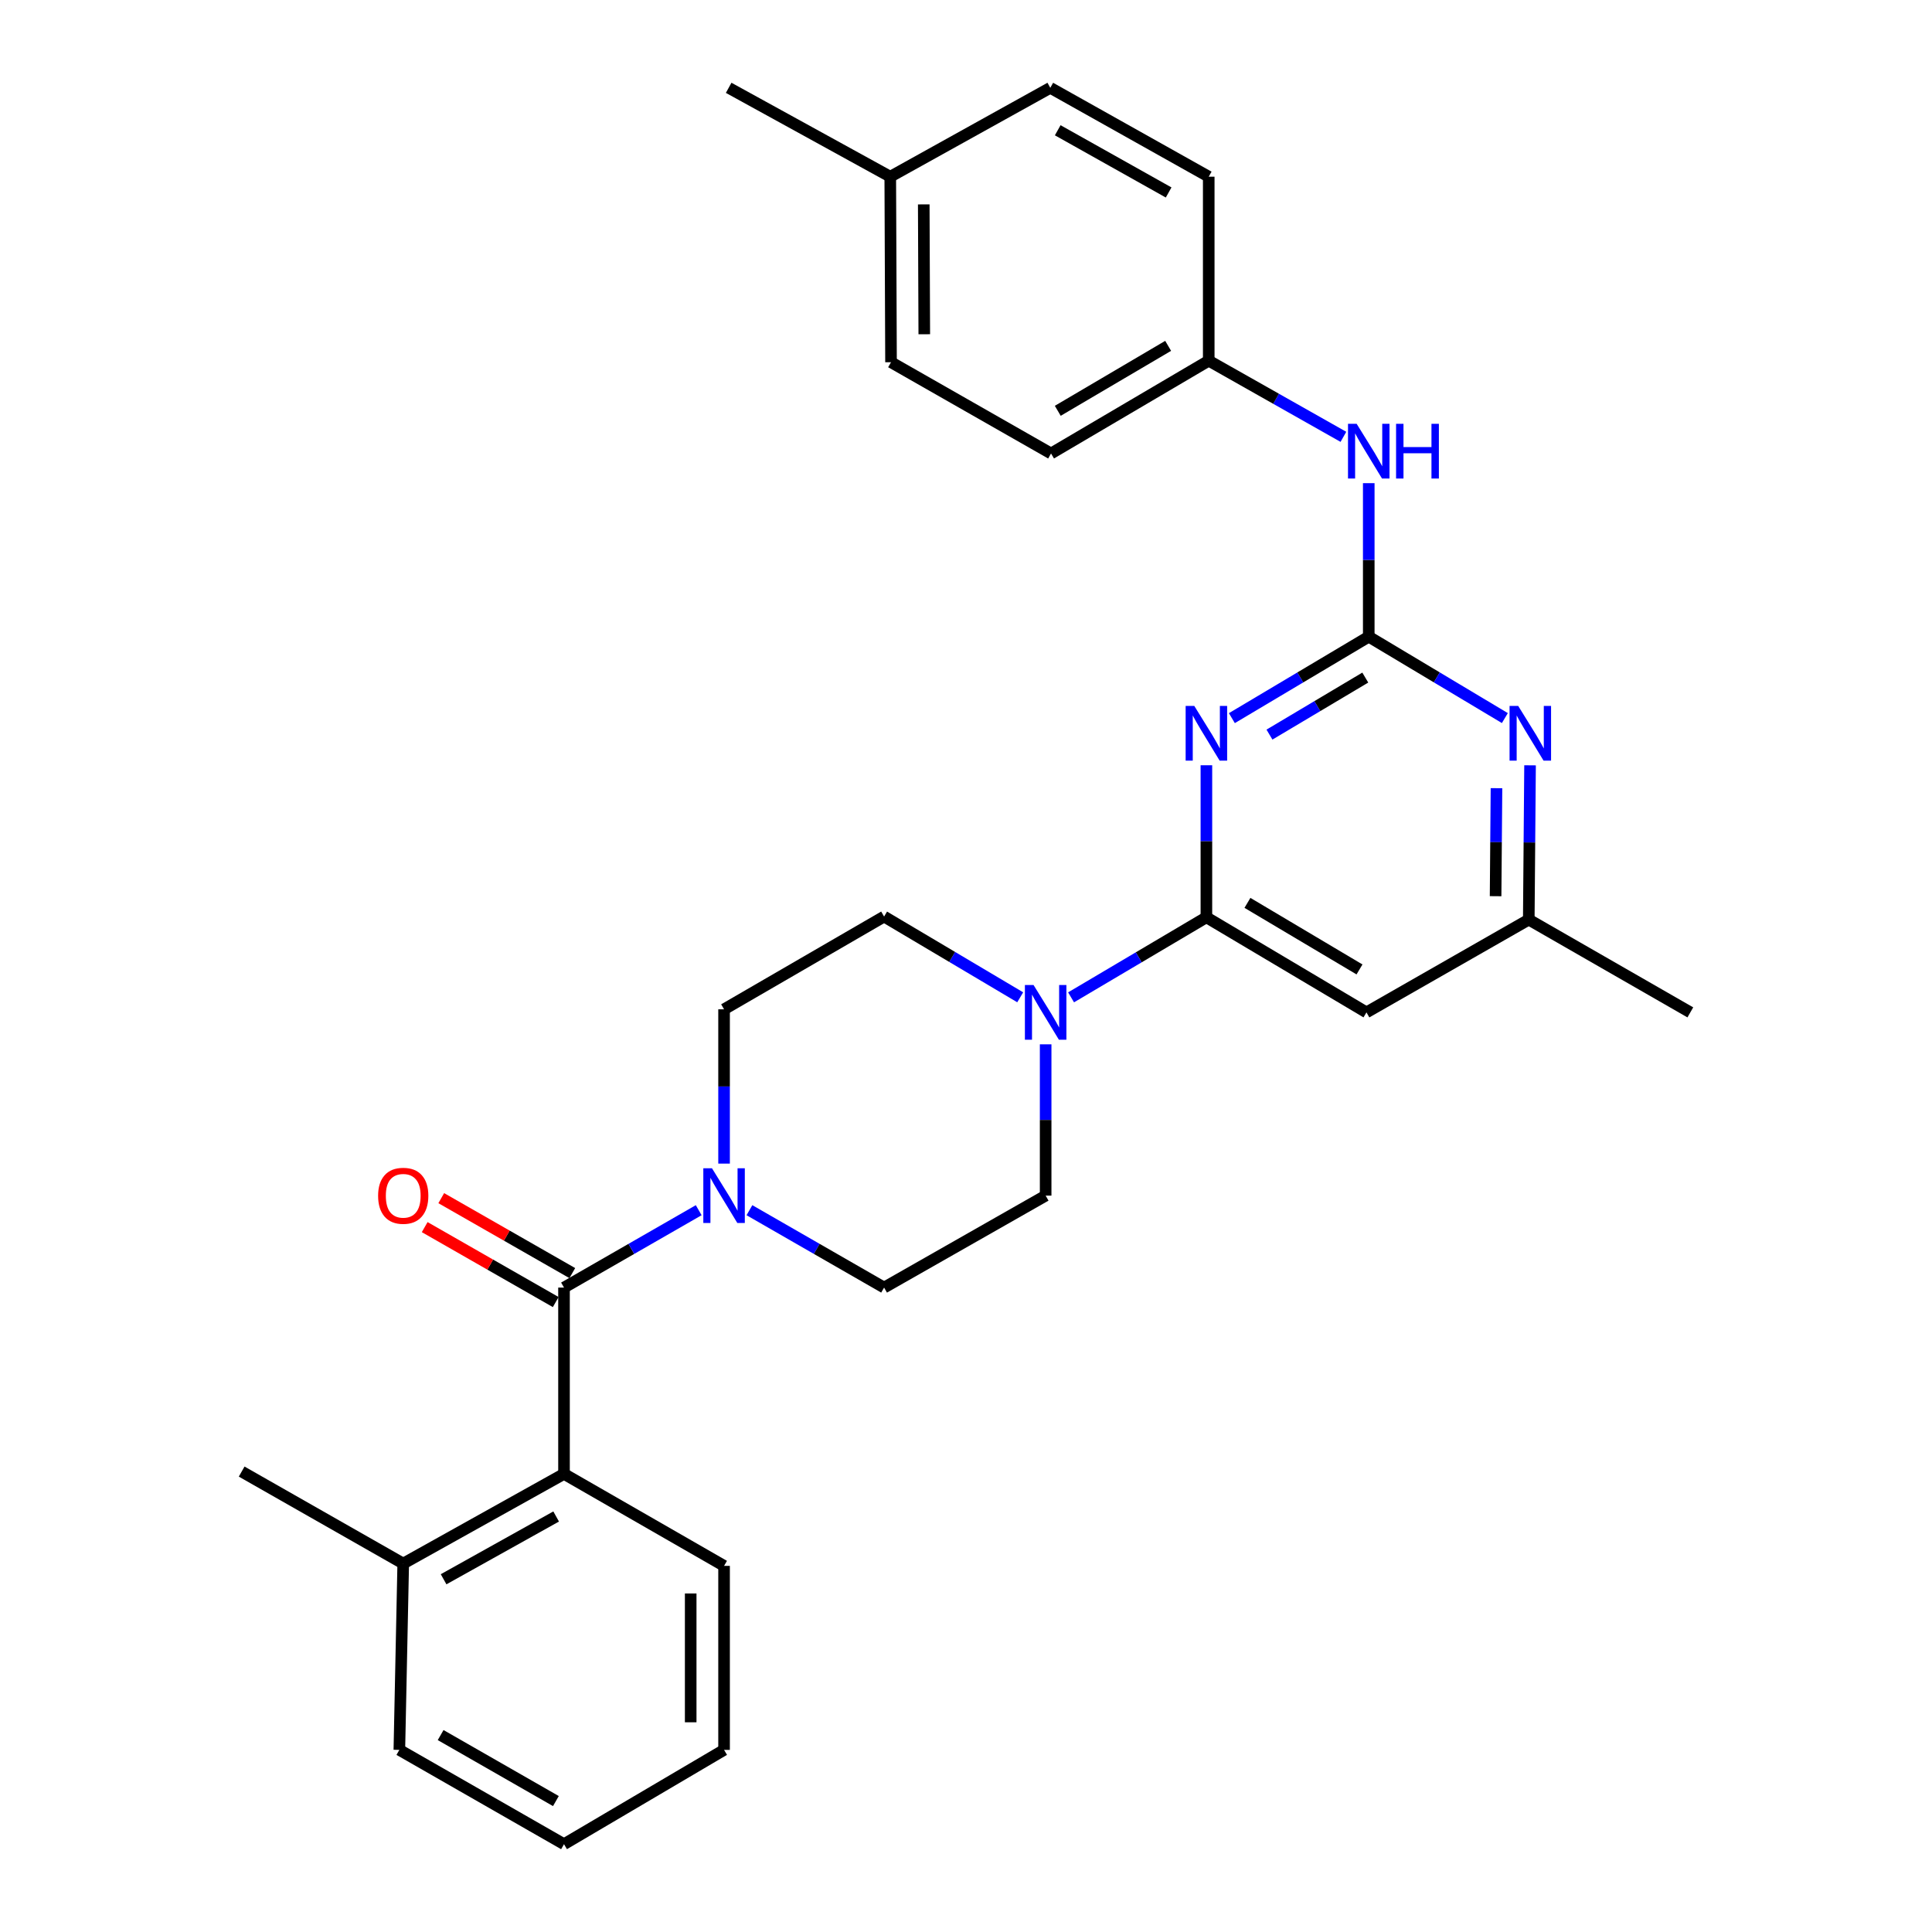 <?xml version='1.0' encoding='iso-8859-1'?>
<svg version='1.1' baseProfile='full'
              xmlns='http://www.w3.org/2000/svg'
                      xmlns:rdkit='http://www.rdkit.org/xml'
                      xmlns:xlink='http://www.w3.org/1999/xlink'
                  xml:space='preserve'
width='1000px' height='1000px' viewBox='0 0 1000 1000'>
<!-- END OF HEADER -->
<rect style='opacity:1.0;fill:#FFFFFF;stroke:none' width='1000' height='1000' x='0' y='0'> </rect>
<path class='bond-0' d='M 637.612,371.709 L 673.038,350.629' style='fill:none;fill-rule:evenodd;stroke:#0000FF;stroke-width:6px;stroke-linecap:butt;stroke-linejoin:miter;stroke-opacity:1' />
<path class='bond-0' d='M 673.038,350.629 L 708.464,329.548' style='fill:none;fill-rule:evenodd;stroke:#000000;stroke-width:6px;stroke-linecap:butt;stroke-linejoin:miter;stroke-opacity:1' />
<path class='bond-0' d='M 657.073,380.229 L 681.871,365.473' style='fill:none;fill-rule:evenodd;stroke:#0000FF;stroke-width:6px;stroke-linecap:butt;stroke-linejoin:miter;stroke-opacity:1' />
<path class='bond-0' d='M 681.871,365.473 L 706.669,350.716' style='fill:none;fill-rule:evenodd;stroke:#000000;stroke-width:6px;stroke-linecap:butt;stroke-linejoin:miter;stroke-opacity:1' />
<path class='bond-1' d='M 624.428,396.096 L 624.428,435.443' style='fill:none;fill-rule:evenodd;stroke:#0000FF;stroke-width:6px;stroke-linecap:butt;stroke-linejoin:miter;stroke-opacity:1' />
<path class='bond-1' d='M 624.428,435.443 L 624.428,474.79' style='fill:none;fill-rule:evenodd;stroke:#000000;stroke-width:6px;stroke-linecap:butt;stroke-linejoin:miter;stroke-opacity:1' />
<path class='bond-5' d='M 708.464,329.548 L 743.687,350.612' style='fill:none;fill-rule:evenodd;stroke:#000000;stroke-width:6px;stroke-linecap:butt;stroke-linejoin:miter;stroke-opacity:1' />
<path class='bond-5' d='M 743.687,350.612 L 778.911,371.676' style='fill:none;fill-rule:evenodd;stroke:#0000FF;stroke-width:6px;stroke-linecap:butt;stroke-linejoin:miter;stroke-opacity:1' />
<path class='bond-8' d='M 708.464,329.548 L 708.464,289.817' style='fill:none;fill-rule:evenodd;stroke:#000000;stroke-width:6px;stroke-linecap:butt;stroke-linejoin:miter;stroke-opacity:1' />
<path class='bond-8' d='M 708.464,289.817 L 708.464,250.086' style='fill:none;fill-rule:evenodd;stroke:#0000FF;stroke-width:6px;stroke-linecap:butt;stroke-linejoin:miter;stroke-opacity:1' />
<path class='bond-4' d='M 624.428,474.79 L 589.405,495.509' style='fill:none;fill-rule:evenodd;stroke:#000000;stroke-width:6px;stroke-linecap:butt;stroke-linejoin:miter;stroke-opacity:1' />
<path class='bond-4' d='M 589.405,495.509 L 554.383,516.227' style='fill:none;fill-rule:evenodd;stroke:#0000FF;stroke-width:6px;stroke-linecap:butt;stroke-linejoin:miter;stroke-opacity:1' />
<path class='bond-6' d='M 624.428,474.79 L 707.274,524.01' style='fill:none;fill-rule:evenodd;stroke:#000000;stroke-width:6px;stroke-linecap:butt;stroke-linejoin:miter;stroke-opacity:1' />
<path class='bond-6' d='M 645.677,467.323 L 703.67,501.777' style='fill:none;fill-rule:evenodd;stroke:#000000;stroke-width:6px;stroke-linecap:butt;stroke-linejoin:miter;stroke-opacity:1' />
<path class='bond-2' d='M 291.93,666.45 L 326.789,646.423' style='fill:none;fill-rule:evenodd;stroke:#000000;stroke-width:6px;stroke-linecap:butt;stroke-linejoin:miter;stroke-opacity:1' />
<path class='bond-2' d='M 326.789,646.423 L 361.647,626.395' style='fill:none;fill-rule:evenodd;stroke:#0000FF;stroke-width:6px;stroke-linecap:butt;stroke-linejoin:miter;stroke-opacity:1' />
<path class='bond-7' d='M 291.93,666.45 L 291.93,762.885' style='fill:none;fill-rule:evenodd;stroke:#000000;stroke-width:6px;stroke-linecap:butt;stroke-linejoin:miter;stroke-opacity:1' />
<path class='bond-10' d='M 296.218,658.953 L 262.306,639.557' style='fill:none;fill-rule:evenodd;stroke:#000000;stroke-width:6px;stroke-linecap:butt;stroke-linejoin:miter;stroke-opacity:1' />
<path class='bond-10' d='M 262.306,639.557 L 228.394,620.161' style='fill:none;fill-rule:evenodd;stroke:#FF0000;stroke-width:6px;stroke-linecap:butt;stroke-linejoin:miter;stroke-opacity:1' />
<path class='bond-10' d='M 287.642,673.948 L 253.73,654.552' style='fill:none;fill-rule:evenodd;stroke:#000000;stroke-width:6px;stroke-linecap:butt;stroke-linejoin:miter;stroke-opacity:1' />
<path class='bond-10' d='M 253.73,654.552 L 219.818,635.155' style='fill:none;fill-rule:evenodd;stroke:#FF0000;stroke-width:6px;stroke-linecap:butt;stroke-linejoin:miter;stroke-opacity:1' />
<path class='bond-3' d='M 374.776,602.281 L 374.776,562.349' style='fill:none;fill-rule:evenodd;stroke:#0000FF;stroke-width:6px;stroke-linecap:butt;stroke-linejoin:miter;stroke-opacity:1' />
<path class='bond-3' d='M 374.776,562.349 L 374.776,522.417' style='fill:none;fill-rule:evenodd;stroke:#000000;stroke-width:6px;stroke-linecap:butt;stroke-linejoin:miter;stroke-opacity:1' />
<path class='bond-30' d='M 387.904,626.396 L 422.754,646.423' style='fill:none;fill-rule:evenodd;stroke:#0000FF;stroke-width:6px;stroke-linecap:butt;stroke-linejoin:miter;stroke-opacity:1' />
<path class='bond-30' d='M 422.754,646.423 L 457.603,666.45' style='fill:none;fill-rule:evenodd;stroke:#000000;stroke-width:6px;stroke-linecap:butt;stroke-linejoin:miter;stroke-opacity:1' />
<path class='bond-13' d='M 541.226,540.541 L 541.226,579.697' style='fill:none;fill-rule:evenodd;stroke:#0000FF;stroke-width:6px;stroke-linecap:butt;stroke-linejoin:miter;stroke-opacity:1' />
<path class='bond-13' d='M 541.226,579.697 L 541.226,618.852' style='fill:none;fill-rule:evenodd;stroke:#000000;stroke-width:6px;stroke-linecap:butt;stroke-linejoin:miter;stroke-opacity:1' />
<path class='bond-14' d='M 528.056,516.198 L 492.829,495.302' style='fill:none;fill-rule:evenodd;stroke:#0000FF;stroke-width:6px;stroke-linecap:butt;stroke-linejoin:miter;stroke-opacity:1' />
<path class='bond-14' d='M 492.829,495.302 L 457.603,474.406' style='fill:none;fill-rule:evenodd;stroke:#000000;stroke-width:6px;stroke-linecap:butt;stroke-linejoin:miter;stroke-opacity:1' />
<path class='bond-29' d='M 791.95,396.126 L 791.62,436.058' style='fill:none;fill-rule:evenodd;stroke:#0000FF;stroke-width:6px;stroke-linecap:butt;stroke-linejoin:miter;stroke-opacity:1' />
<path class='bond-29' d='M 791.62,436.058 L 791.291,475.99' style='fill:none;fill-rule:evenodd;stroke:#000000;stroke-width:6px;stroke-linecap:butt;stroke-linejoin:miter;stroke-opacity:1' />
<path class='bond-29' d='M 774.578,407.963 L 774.347,435.915' style='fill:none;fill-rule:evenodd;stroke:#0000FF;stroke-width:6px;stroke-linecap:butt;stroke-linejoin:miter;stroke-opacity:1' />
<path class='bond-29' d='M 774.347,435.915 L 774.117,463.867' style='fill:none;fill-rule:evenodd;stroke:#000000;stroke-width:6px;stroke-linecap:butt;stroke-linejoin:miter;stroke-opacity:1' />
<path class='bond-9' d='M 707.274,524.01 L 791.291,475.99' style='fill:none;fill-rule:evenodd;stroke:#000000;stroke-width:6px;stroke-linecap:butt;stroke-linejoin:miter;stroke-opacity:1' />
<path class='bond-15' d='M 291.93,762.885 L 208.709,809.303' style='fill:none;fill-rule:evenodd;stroke:#000000;stroke-width:6px;stroke-linecap:butt;stroke-linejoin:miter;stroke-opacity:1' />
<path class='bond-15' d='M 287.861,784.933 L 229.607,817.426' style='fill:none;fill-rule:evenodd;stroke:#000000;stroke-width:6px;stroke-linecap:butt;stroke-linejoin:miter;stroke-opacity:1' />
<path class='bond-22' d='M 291.93,762.885 L 374.776,810.493' style='fill:none;fill-rule:evenodd;stroke:#000000;stroke-width:6px;stroke-linecap:butt;stroke-linejoin:miter;stroke-opacity:1' />
<path class='bond-16' d='M 695.345,226.108 L 660.491,206.402' style='fill:none;fill-rule:evenodd;stroke:#0000FF;stroke-width:6px;stroke-linecap:butt;stroke-linejoin:miter;stroke-opacity:1' />
<path class='bond-16' d='M 660.491,206.402 L 625.637,186.695' style='fill:none;fill-rule:evenodd;stroke:#000000;stroke-width:6px;stroke-linecap:butt;stroke-linejoin:miter;stroke-opacity:1' />
<path class='bond-23' d='M 791.291,475.99 L 874.914,524.01' style='fill:none;fill-rule:evenodd;stroke:#000000;stroke-width:6px;stroke-linecap:butt;stroke-linejoin:miter;stroke-opacity:1' />
<path class='bond-11' d='M 457.603,666.45 L 541.226,618.852' style='fill:none;fill-rule:evenodd;stroke:#000000;stroke-width:6px;stroke-linecap:butt;stroke-linejoin:miter;stroke-opacity:1' />
<path class='bond-12' d='M 374.776,522.417 L 457.603,474.406' style='fill:none;fill-rule:evenodd;stroke:#000000;stroke-width:6px;stroke-linecap:butt;stroke-linejoin:miter;stroke-opacity:1' />
<path class='bond-24' d='M 208.709,809.303 L 125.086,761.686' style='fill:none;fill-rule:evenodd;stroke:#000000;stroke-width:6px;stroke-linecap:butt;stroke-linejoin:miter;stroke-opacity:1' />
<path class='bond-25' d='M 208.709,809.303 L 206.704,905.738' style='fill:none;fill-rule:evenodd;stroke:#000000;stroke-width:6px;stroke-linecap:butt;stroke-linejoin:miter;stroke-opacity:1' />
<path class='bond-18' d='M 625.637,186.695 L 625.637,91.46' style='fill:none;fill-rule:evenodd;stroke:#000000;stroke-width:6px;stroke-linecap:butt;stroke-linejoin:miter;stroke-opacity:1' />
<path class='bond-19' d='M 625.637,186.695 L 544.019,234.725' style='fill:none;fill-rule:evenodd;stroke:#000000;stroke-width:6px;stroke-linecap:butt;stroke-linejoin:miter;stroke-opacity:1' />
<path class='bond-19' d='M 604.633,179.012 L 547.501,212.634' style='fill:none;fill-rule:evenodd;stroke:#000000;stroke-width:6px;stroke-linecap:butt;stroke-linejoin:miter;stroke-opacity:1' />
<path class='bond-17' d='M 460.799,91.46 L 461.192,187.482' style='fill:none;fill-rule:evenodd;stroke:#000000;stroke-width:6px;stroke-linecap:butt;stroke-linejoin:miter;stroke-opacity:1' />
<path class='bond-17' d='M 478.131,105.792 L 478.406,173.008' style='fill:none;fill-rule:evenodd;stroke:#000000;stroke-width:6px;stroke-linecap:butt;stroke-linejoin:miter;stroke-opacity:1' />
<path class='bond-26' d='M 460.799,91.46 L 377.156,45.455' style='fill:none;fill-rule:evenodd;stroke:#000000;stroke-width:6px;stroke-linecap:butt;stroke-linejoin:miter;stroke-opacity:1' />
<path class='bond-31' d='M 460.799,91.46 L 543.625,45.455' style='fill:none;fill-rule:evenodd;stroke:#000000;stroke-width:6px;stroke-linecap:butt;stroke-linejoin:miter;stroke-opacity:1' />
<path class='bond-21' d='M 625.637,91.46 L 543.625,45.455' style='fill:none;fill-rule:evenodd;stroke:#000000;stroke-width:6px;stroke-linecap:butt;stroke-linejoin:miter;stroke-opacity:1' />
<path class='bond-21' d='M 604.884,99.624 L 547.476,67.421' style='fill:none;fill-rule:evenodd;stroke:#000000;stroke-width:6px;stroke-linecap:butt;stroke-linejoin:miter;stroke-opacity:1' />
<path class='bond-20' d='M 544.019,234.725 L 461.192,187.482' style='fill:none;fill-rule:evenodd;stroke:#000000;stroke-width:6px;stroke-linecap:butt;stroke-linejoin:miter;stroke-opacity:1' />
<path class='bond-27' d='M 374.776,810.493 L 374.776,905.738' style='fill:none;fill-rule:evenodd;stroke:#000000;stroke-width:6px;stroke-linecap:butt;stroke-linejoin:miter;stroke-opacity:1' />
<path class='bond-27' d='M 357.502,824.78 L 357.502,891.451' style='fill:none;fill-rule:evenodd;stroke:#000000;stroke-width:6px;stroke-linecap:butt;stroke-linejoin:miter;stroke-opacity:1' />
<path class='bond-32' d='M 206.704,905.738 L 291.93,954.545' style='fill:none;fill-rule:evenodd;stroke:#000000;stroke-width:6px;stroke-linecap:butt;stroke-linejoin:miter;stroke-opacity:1' />
<path class='bond-32' d='M 228.072,898.069 L 287.73,932.235' style='fill:none;fill-rule:evenodd;stroke:#000000;stroke-width:6px;stroke-linecap:butt;stroke-linejoin:miter;stroke-opacity:1' />
<path class='bond-28' d='M 374.776,905.738 L 291.93,954.545' style='fill:none;fill-rule:evenodd;stroke:#000000;stroke-width:6px;stroke-linecap:butt;stroke-linejoin:miter;stroke-opacity:1' />
<path  class='atom-0' d='M 618.168 365.395
L 627.448 380.395
Q 628.368 381.875, 629.848 384.555
Q 631.328 387.235, 631.408 387.395
L 631.408 365.395
L 635.168 365.395
L 635.168 393.715
L 631.288 393.715
L 621.328 377.315
Q 620.168 375.395, 618.928 373.195
Q 617.728 370.995, 617.368 370.315
L 617.368 393.715
L 613.688 393.715
L 613.688 365.395
L 618.168 365.395
' fill='#0000FF'/>
<path  class='atom-4' d='M 368.516 604.692
L 377.796 619.692
Q 378.716 621.172, 380.196 623.852
Q 381.676 626.532, 381.756 626.692
L 381.756 604.692
L 385.516 604.692
L 385.516 633.012
L 381.636 633.012
L 371.676 616.612
Q 370.516 614.692, 369.276 612.492
Q 368.076 610.292, 367.716 609.612
L 367.716 633.012
L 364.036 633.012
L 364.036 604.692
L 368.516 604.692
' fill='#0000FF'/>
<path  class='atom-5' d='M 534.966 509.85
L 544.246 524.85
Q 545.166 526.33, 546.646 529.01
Q 548.126 531.69, 548.206 531.85
L 548.206 509.85
L 551.966 509.85
L 551.966 538.17
L 548.086 538.17
L 538.126 521.77
Q 536.966 519.85, 535.726 517.65
Q 534.526 515.45, 534.166 514.77
L 534.166 538.17
L 530.486 538.17
L 530.486 509.85
L 534.966 509.85
' fill='#0000FF'/>
<path  class='atom-6' d='M 785.827 365.395
L 795.107 380.395
Q 796.027 381.875, 797.507 384.555
Q 798.987 387.235, 799.067 387.395
L 799.067 365.395
L 802.827 365.395
L 802.827 393.715
L 798.947 393.715
L 788.987 377.315
Q 787.827 375.395, 786.587 373.195
Q 785.387 370.995, 785.027 370.315
L 785.027 393.715
L 781.347 393.715
L 781.347 365.395
L 785.827 365.395
' fill='#0000FF'/>
<path  class='atom-9' d='M 702.204 219.366
L 711.484 234.366
Q 712.404 235.846, 713.884 238.526
Q 715.364 241.206, 715.444 241.366
L 715.444 219.366
L 719.204 219.366
L 719.204 247.686
L 715.324 247.686
L 705.364 231.286
Q 704.204 229.366, 702.964 227.166
Q 701.764 224.966, 701.404 224.286
L 701.404 247.686
L 697.724 247.686
L 697.724 219.366
L 702.204 219.366
' fill='#0000FF'/>
<path  class='atom-9' d='M 722.604 219.366
L 726.444 219.366
L 726.444 231.406
L 740.924 231.406
L 740.924 219.366
L 744.764 219.366
L 744.764 247.686
L 740.924 247.686
L 740.924 234.606
L 726.444 234.606
L 726.444 247.686
L 722.604 247.686
L 722.604 219.366
' fill='#0000FF'/>
<path  class='atom-11' d='M 195.709 618.932
Q 195.709 612.132, 199.069 608.332
Q 202.429 604.532, 208.709 604.532
Q 214.989 604.532, 218.349 608.332
Q 221.709 612.132, 221.709 618.932
Q 221.709 625.812, 218.309 629.732
Q 214.909 633.612, 208.709 633.612
Q 202.469 633.612, 199.069 629.732
Q 195.709 625.852, 195.709 618.932
M 208.709 630.412
Q 213.029 630.412, 215.349 627.532
Q 217.709 624.612, 217.709 618.932
Q 217.709 613.372, 215.349 610.572
Q 213.029 607.732, 208.709 607.732
Q 204.389 607.732, 202.029 610.532
Q 199.709 613.332, 199.709 618.932
Q 199.709 624.652, 202.029 627.532
Q 204.389 630.412, 208.709 630.412
' fill='#FF0000'/>
</svg>

